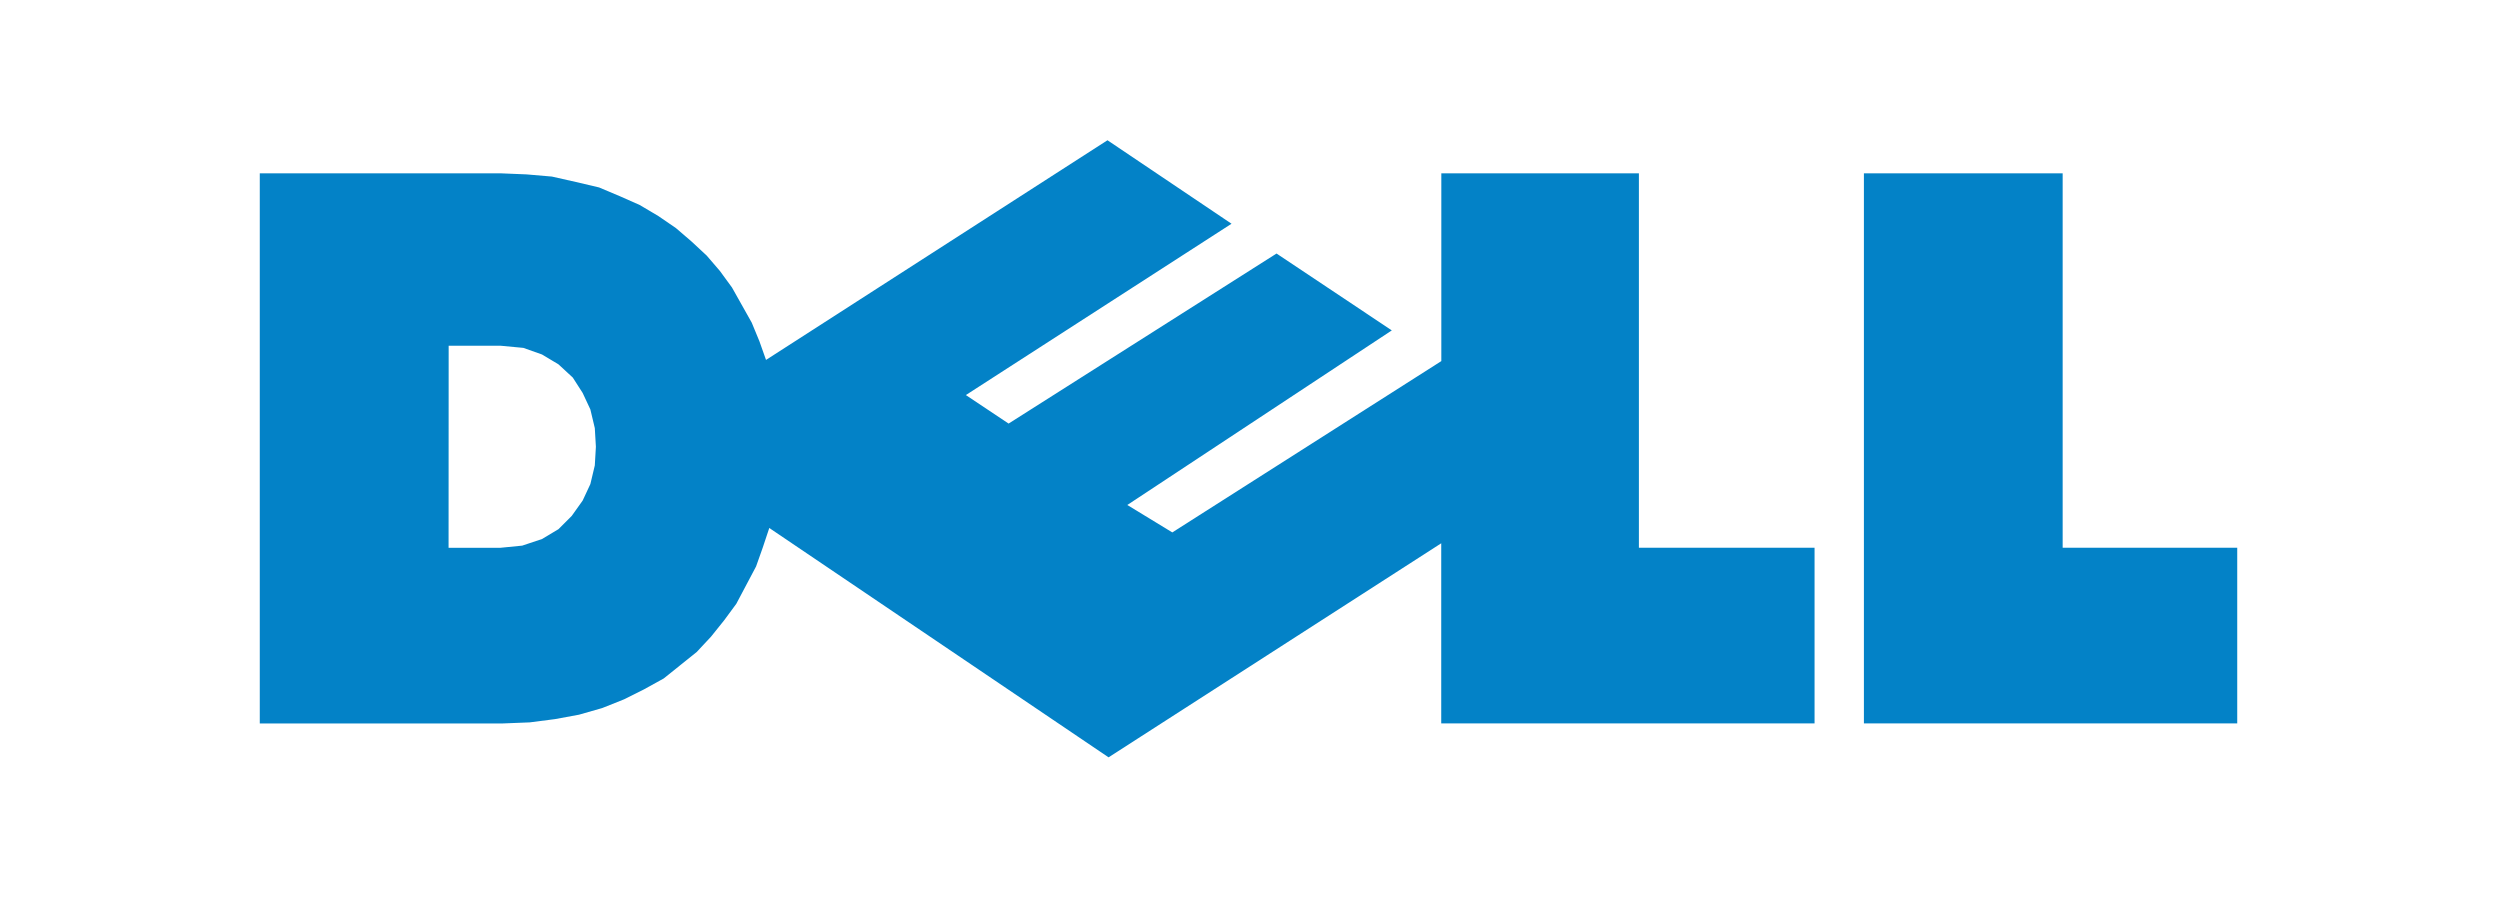 <?xml version="1.0" encoding="utf-8"?>
<!-- Generator: Adobe Illustrator 25.4.1, SVG Export Plug-In . SVG Version: 6.00 Build 0)  -->
<svg version="1.1" id="Layer_1" xmlns="http://www.w3.org/2000/svg" xmlns:xlink="http://www.w3.org/1999/xlink" x="0px" y="0px"
	 viewBox="0 0 2761 991" enable-background="new 0 0 2761 991" xml:space="preserve">
<g>
	<path fill-rule="evenodd" clip-rule="evenodd" fill="#0382C7" d="M286.9,191.4h265.6l29.1,1.2l27.9,2.4l26.6,6l25.5,6l23,9.7
		l21.9,9.7l20.6,12.2l19.4,13.3l17,14.6l17,15.8l14.6,17l13.3,18.2l10.9,19.4l10.9,19.4l8.5,20.6l7.3,20.6l377.1-242.6l137,92.2
		l-293.4,189.2l47.2,31.5L1409.8,280l127.3,84.9l-292.1,192.8l49.7,30.3l297.1-189.2V191.4h218.2v413.5h194v194h-412.3V600
		l-367.4,236.4L849.6,583.1l-7.3,21.9l-7.3,20.6l-10.9,20.6l-10.9,20.6L799.8,685l-14.6,18.2l-15.8,16.9l-18.2,14.6l-18.2,14.6
		l-21.9,12.1l-21.8,10.9l-24.3,9.7l-25.5,7.3l-26.6,4.9l-27.9,3.6l-30.3,1.2H286.9V191.4z M495.5,381.8h57l25.5,2.4l20.6,7.3
		l18.2,10.9l15.8,14.6l10.9,17l8.5,18.2l4.9,20.6l1.2,20.6l-1.2,20.6l-4.9,20.6l-8.5,18.2l-12.1,17l-14.6,14.6l-18.2,10.9l-21.9,7.3
		l-24.3,2.4h-57L495.5,381.8L495.5,381.8z M2058.5,191.4H2278v413.5h192.8v194h-412.3V191.4L2058.5,191.4z"/>
</g>
</svg>
